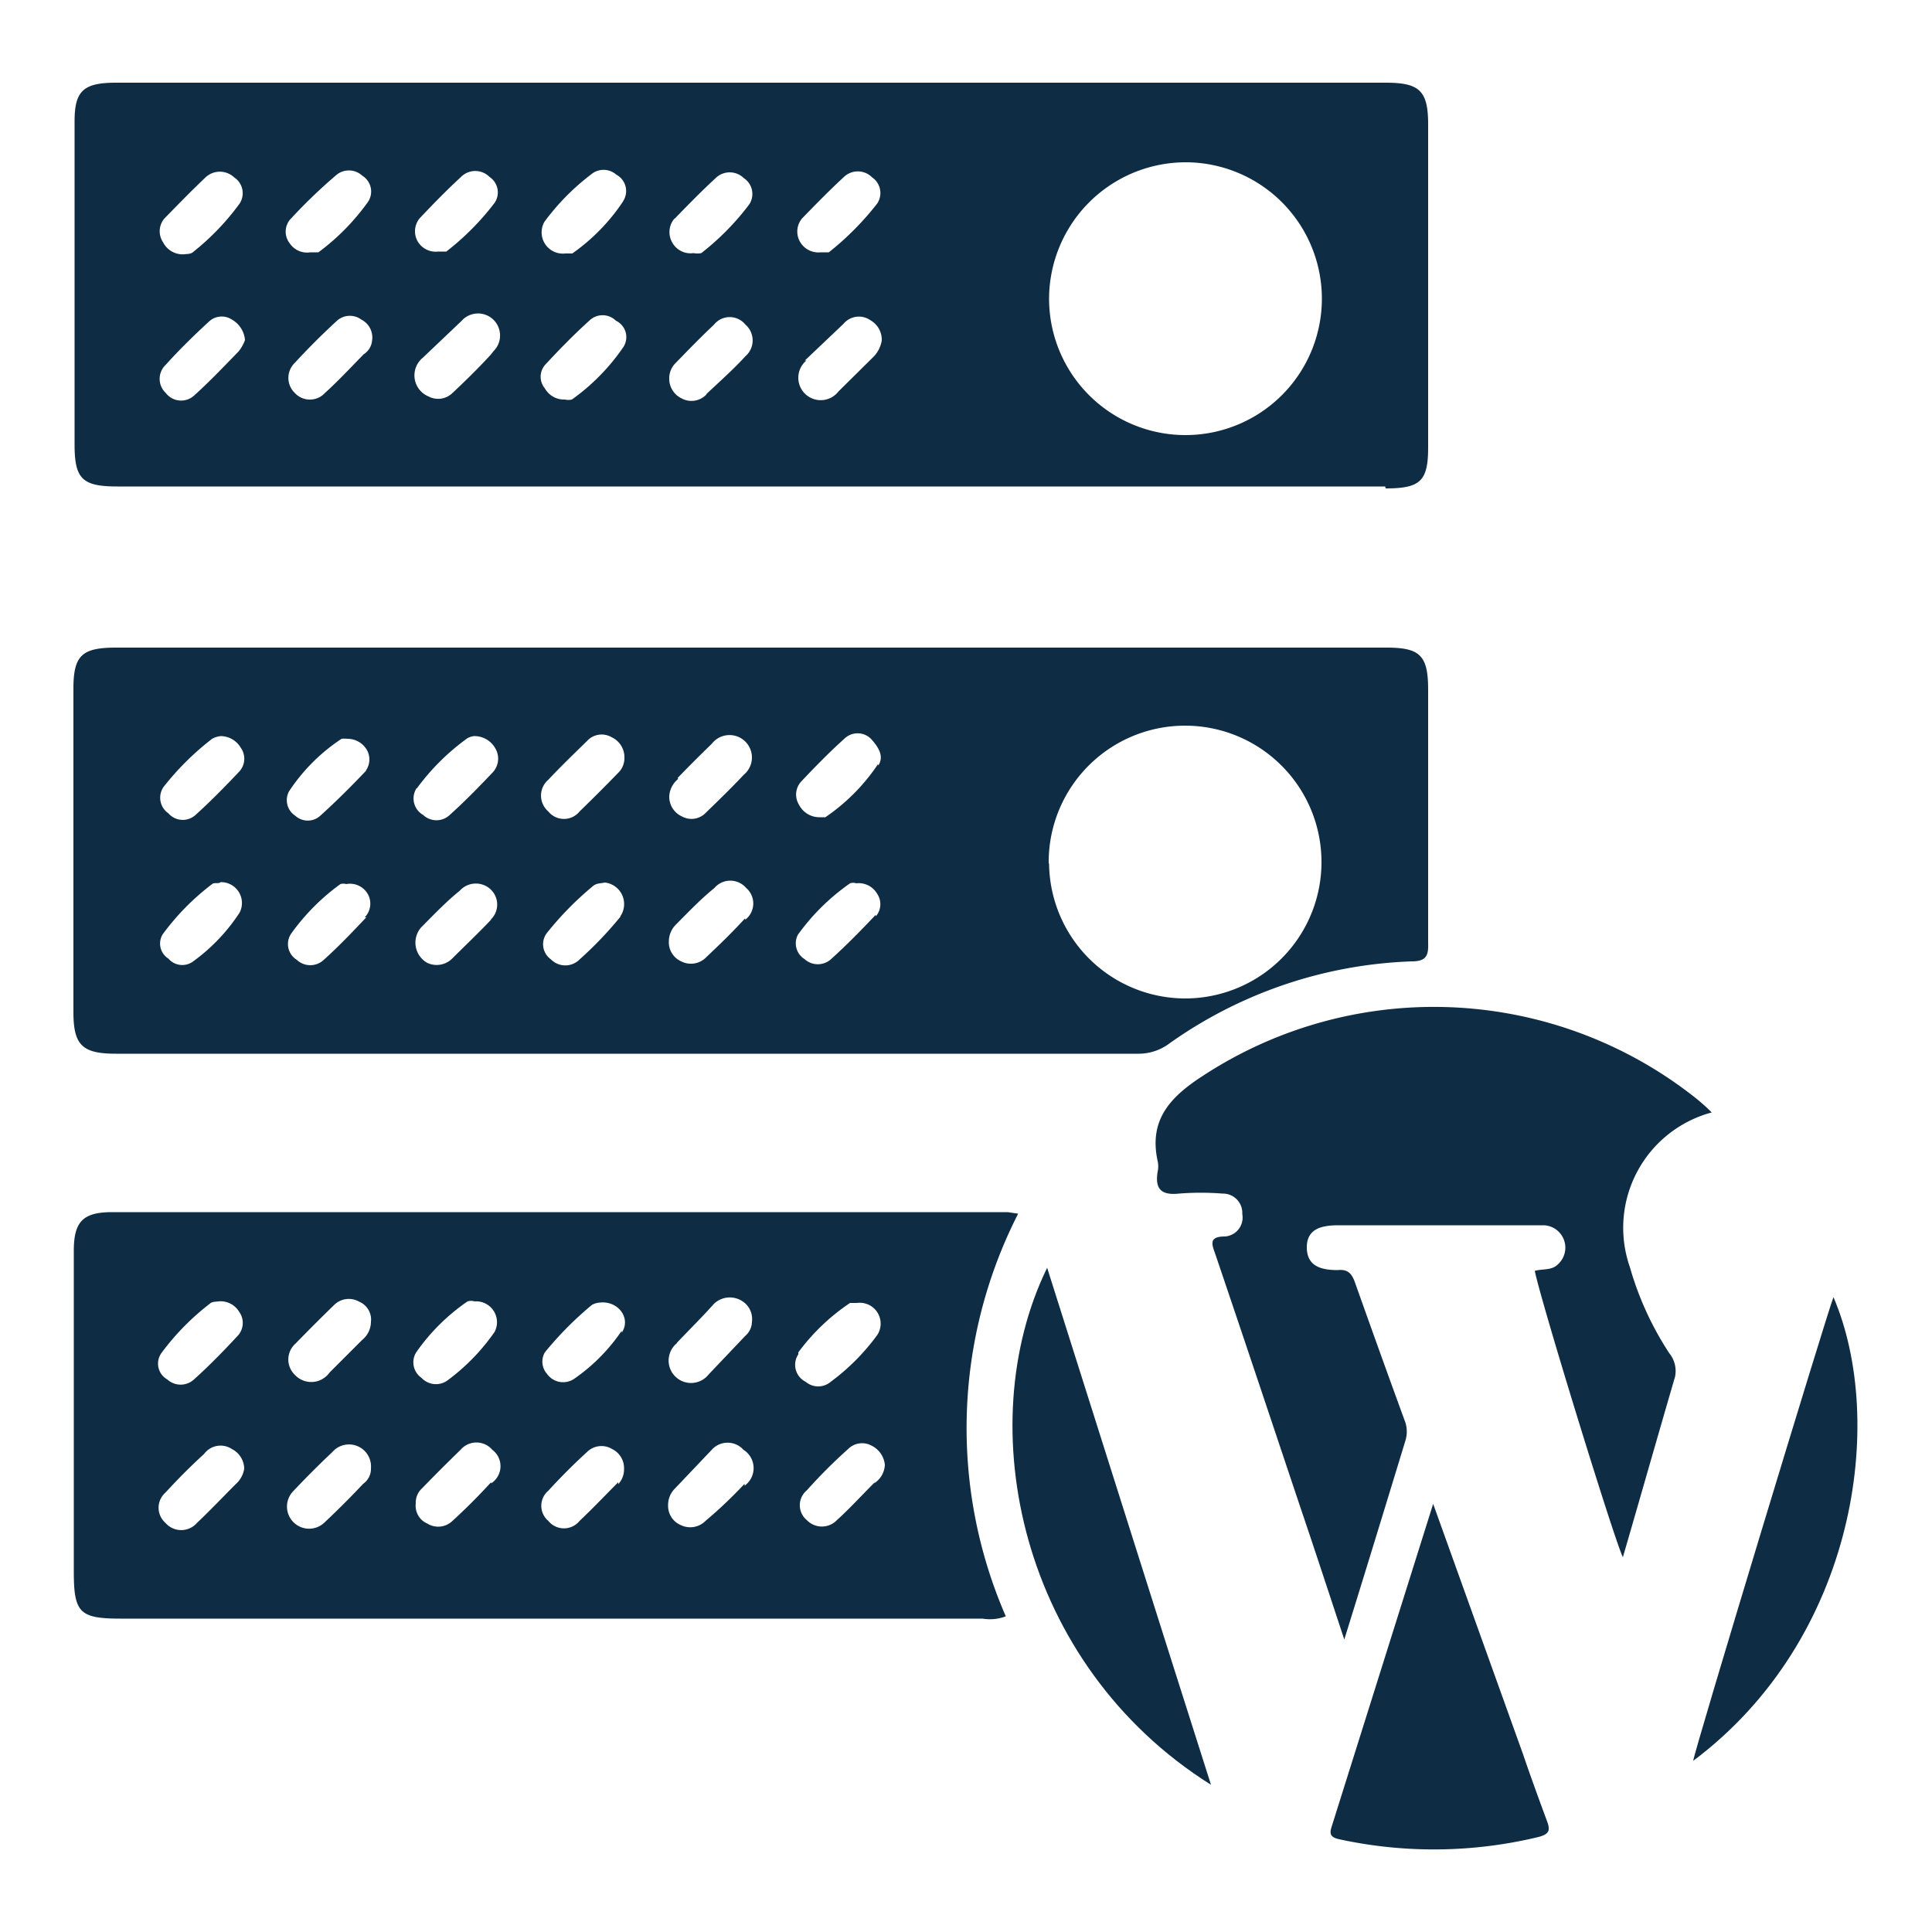 <svg id="Layer_1" data-name="Layer 1" xmlns="http://www.w3.org/2000/svg" viewBox="0 0 50 50"><defs><style>.cls-1{fill:#0e2c44;}</style></defs><path class="cls-1" d="M26.08,31.37H2.91c-.75,0-1,.23-1,1,0,2.77,0,5.53,0,8.3,0,1.07.15,1.22,1.22,1.22h22.3a1.15,1.15,0,0,0,.6-.06,12.2,12.2,0,0,1,.32-10.42ZM7.65,34.77c.31-.32.63-.64,1-1a.54.54,0,0,1,.65-.08.5.5,0,0,1,.3.52.61.61,0,0,1-.23.47l-.84.84a.58.58,0,0,1-.9.06A.55.55,0,0,1,7.65,34.77ZM6.1,38.41c-.33.33-.66.68-1,1a.54.54,0,0,1-.82,0,.52.52,0,0,1,0-.78c.33-.36.67-.7,1-1A.53.53,0,0,1,6,37.5a.58.58,0,0,1,.32.51A.67.67,0,0,1,6.1,38.41Zm.07-3.86c-.37.4-.75.79-1.15,1.15a.51.51,0,0,1-.69,0A.47.47,0,0,1,4.19,35a6.43,6.43,0,0,1,1.24-1.26c.06-.06.17-.05.22-.06a.56.56,0,0,1,.54.27A.49.49,0,0,1,6.17,34.55ZM9.4,38.4c-.32.34-.65.67-1,1a.57.57,0,1,1-.8-.82q.48-.51,1-1a.57.57,0,0,1,1,.42A.47.47,0,0,1,9.4,38.4ZM10.77,35a5.22,5.22,0,0,1,1.33-1.32.3.3,0,0,1,.18,0,.54.54,0,0,1,.52.79,5.34,5.34,0,0,1-1.24,1.27.51.51,0,0,1-.65-.08A.49.49,0,0,1,10.77,35Zm1.94,3.36c-.33.36-.67.7-1,1a.53.53,0,0,1-.65.07.5.5,0,0,1-.3-.52.5.5,0,0,1,.16-.39c.33-.34.66-.67,1-1a.54.54,0,0,1,.82,0A.53.53,0,0,1,12.71,38.39Zm3.29,0c-.33.33-.65.67-1,1a.52.52,0,0,1-.81,0,.51.51,0,0,1,0-.78c.32-.35.67-.7,1-1a.53.53,0,0,1,.65-.08.55.55,0,0,1,.31.52A.56.56,0,0,1,16,38.41Zm.09-3.92a4.75,4.75,0,0,1-1.24,1.25.51.51,0,0,1-.69-.13A.48.48,0,0,1,14.1,35a8.86,8.86,0,0,1,1.22-1.23.48.48,0,0,1,.21-.06C16,33.66,16.34,34.12,16.09,34.49Zm1.43.31c.31-.33.63-.64.95-1a.59.59,0,0,1,.7-.1.55.55,0,0,1,.29.56.49.49,0,0,1-.17.36l-.95,1a.58.58,0,1,1-.82-.81Zm1.75,3.65c-.31.33-.63.64-1,.95a.56.56,0,0,1-.65.12.54.54,0,0,1-.33-.51.6.6,0,0,1,.18-.44l.95-1a.55.55,0,0,1,.82,0A.56.56,0,0,1,19.27,38.45Zm1.39-3.4A5.38,5.38,0,0,1,22,33.72c.05,0,.14,0,.18,0a.54.54,0,0,1,.53.82,5.6,5.6,0,0,1-1.21,1.22.5.5,0,0,1-.65,0A.49.49,0,0,1,20.66,35.05Zm2,3.34c-.34.34-.67.7-1,1a.54.54,0,0,1-.78,0,.5.5,0,0,1,0-.77,13.5,13.5,0,0,1,1.07-1.07.51.51,0,0,1,.6-.09.62.62,0,0,1,.35.5A.6.6,0,0,1,22.62,38.39Z"/><path class="cls-1" d="M39.42,45.41l-2.33-6.49-2.61,8.3c-.07.21-.09.32.18.38a11.53,11.53,0,0,0,5.16-.06c.26-.07.31-.16.22-.4C39.83,46.57,39.62,46,39.42,45.41Z"/><path class="cls-1" d="M31.34,46.19c-1.44-4.52-2.83-8.93-4.24-13.38C25.11,36.89,26.39,43.08,31.34,46.19Z"/><path class="cls-1" d="M35.86,12.64c.9,0,1.1-.19,1.1-1.06V3.22c0-.87-.22-1.08-1.1-1.08H3c-.85,0-1.07.22-1.07,1v8.36c0,.9.2,1.09,1.12,1.09h32.8ZM30.71,4.2a3.53,3.53,0,1,1-3.56,3.55A3.54,3.54,0,0,1,30.71,4.2ZM20.76,5.65c.35-.36.7-.72,1.07-1.06a.52.52,0,0,1,.74,0,.49.49,0,0,1,.13.68,7.45,7.45,0,0,1-1.25,1.26c-.06,0-.17,0-.21,0a.55.55,0,0,1-.56-.32A.53.53,0,0,1,20.76,5.65Zm.07,3.68,1-.95a.52.52,0,0,1,.7-.09.58.58,0,0,1,.29.52.78.78,0,0,1-.23.44l-.89.88a.58.58,0,1,1-.83-.8ZM4.25,5.66c.35-.36.7-.72,1.07-1.07a.54.54,0,0,1,.74,0,.49.49,0,0,1,.14.68A6.43,6.43,0,0,1,5,6.52c-.06.06-.17.05-.22.06a.57.57,0,0,1-.56-.31A.51.51,0,0,1,4.25,5.66ZM6.17,9.1c-.38.39-.75.78-1.15,1.14a.5.5,0,0,1-.73-.07.5.5,0,0,1,0-.73c.35-.39.73-.76,1.11-1.11A.48.48,0,0,1,6,8.27a.67.67,0,0,1,.34.53A1,1,0,0,1,6.17,9.1Zm3.24.07c-.34.35-.67.7-1,1a.53.53,0,0,1-.78,0,.54.54,0,0,1,0-.78c.34-.37.7-.73,1.07-1.07a.5.5,0,0,1,.65-.05.52.52,0,0,1,.28.54A.47.47,0,0,1,9.41,9.17Zm.11-3.94a5.85,5.85,0,0,1-1.28,1.3c-.06,0-.17,0-.21,0A.54.54,0,0,1,7.5,6.3a.49.49,0,0,1,0-.61A13.63,13.63,0,0,1,8.68,4.55a.51.51,0,0,1,.7,0A.48.48,0,0,1,9.52,5.23Zm1.34.42c.35-.37.7-.73,1.07-1.07a.52.52,0,0,1,.74,0,.48.48,0,0,1,.13.67,6.78,6.78,0,0,1-1.25,1.26c-.06,0-.17,0-.21,0a.54.54,0,0,1-.54-.28A.53.53,0,0,1,10.86,5.65ZM12.7,9.18c-.33.36-.68.7-1,1a.53.53,0,0,1-.61.08.59.59,0,0,1-.15-1l1-.95a.57.57,0,1,1,.83.78ZM16.12,9a5.42,5.42,0,0,1-1.32,1.34.4.4,0,0,1-.18,0,.57.57,0,0,1-.52-.29.47.47,0,0,1,0-.6c.37-.4.75-.79,1.15-1.15a.49.49,0,0,1,.69,0A.47.47,0,0,1,16.12,9Zm0-3.78a5.06,5.06,0,0,1-1.31,1.34c-.05,0-.14,0-.18,0a.55.55,0,0,1-.54-.82,6,6,0,0,1,1.2-1.22.5.5,0,0,1,.66,0A.48.48,0,0,1,16.13,5.2Zm1.33.45c.35-.36.7-.72,1.07-1.06a.52.52,0,0,1,.73,0,.49.49,0,0,1,.14.68,6.72,6.72,0,0,1-1.24,1.26.48.48,0,0,1-.2,0,.54.54,0,0,1-.55-.27A.54.54,0,0,1,17.46,5.65Zm.83,4.54a.53.53,0,0,1-.64.1.56.56,0,0,1-.32-.52.55.55,0,0,1,.16-.39c.33-.34.65-.67,1-1a.52.52,0,0,1,.81,0,.54.54,0,0,1,0,.82C19,9.54,18.63,9.87,18.29,10.19Z"/><path class="cls-1" d="M30.27,27a11.51,11.51,0,0,1,6.27-2.12c.4,0,.43-.18.42-.5V17.85c0-.89-.21-1.09-1.08-1.09H3c-.89,0-1.1.21-1.1,1.07v8.36c0,.86.23,1.08,1.1,1.08H29.47A1.33,1.33,0,0,0,30.27,27ZM6.2,23.62A4.79,4.79,0,0,1,5,24.88a.47.47,0,0,1-.64-.07.46.46,0,0,1-.15-.63,6.3,6.3,0,0,1,1.28-1.3c.06-.05.17,0,.22-.05A.54.54,0,0,1,6.2,23.62Zm0-3.66c-.37.39-.75.78-1.15,1.14a.49.49,0,0,1-.69-.05.49.49,0,0,1-.13-.68,7.1,7.1,0,0,1,1.26-1.25.55.55,0,0,1,.23-.07.61.61,0,0,1,.51.3A.49.49,0,0,1,6.16,20Zm3.28,3.78c-.35.37-.71.75-1.1,1.1a.51.51,0,0,1-.7,0,.48.48,0,0,1-.15-.67,5.6,5.6,0,0,1,1.28-1.29.26.26,0,0,1,.15,0,.53.53,0,0,1,.58.3A.51.51,0,0,1,9.44,23.74Zm0-3.8c-.38.4-.78.8-1.19,1.17a.48.48,0,0,1-.65,0,.48.48,0,0,1-.16-.63,4.76,4.76,0,0,1,1.36-1.36.66.66,0,0,1,.15,0,.58.58,0,0,1,.5.28A.5.5,0,0,1,9.47,19.94Zm1.31.46a5.89,5.89,0,0,1,1.3-1.29.43.43,0,0,1,.18-.06.62.62,0,0,1,.55.32.52.52,0,0,1-.06.61c-.36.38-.73.76-1.12,1.11a.5.5,0,0,1-.69,0A.49.49,0,0,1,10.78,20.4Zm1.92,3.4c-.32.34-.66.66-1,1a.57.57,0,0,1-.65.12A.6.6,0,0,1,10.9,24c.32-.32.63-.65,1-.95a.56.56,0,0,1,.83,0A.54.54,0,0,1,12.7,23.8Zm3.35-.08A9.61,9.61,0,0,1,15,24.83a.52.52,0,0,1-.74,0,.48.48,0,0,1-.11-.68,8.27,8.27,0,0,1,1.21-1.23c.09-.07.23-.06.29-.08A.56.56,0,0,1,16.05,23.72ZM16,20c-.33.34-.66.67-1,1a.52.52,0,0,1-.81,0,.54.54,0,0,1,0-.82c.32-.34.66-.67,1-1a.51.51,0,0,1,.64-.1.57.57,0,0,1,.33.52A.53.53,0,0,1,16,20Zm1.54.13c.29-.3.58-.59.88-.88a.58.58,0,1,1,.83.8c-.32.34-.66.67-1,1a.51.51,0,0,1-.6.08.56.56,0,0,1-.33-.52A.62.62,0,0,1,17.55,20.16Zm1.74,3.64c-.32.35-.65.67-1,1a.55.55,0,0,1-.65.11.54.54,0,0,1-.32-.52.62.62,0,0,1,.18-.43c.32-.32.63-.65,1-.95a.54.54,0,0,1,.82,0A.53.53,0,0,1,19.29,23.8Zm3.38-.09c-.37.39-.75.78-1.15,1.14a.51.51,0,0,1-.69,0,.48.48,0,0,1-.17-.63A5.6,5.6,0,0,1,22,22.86a.25.25,0,0,1,.16,0,.55.55,0,0,1,.54.27A.48.48,0,0,1,22.67,23.71Zm.06-3.9a5.06,5.06,0,0,1-1.36,1.37s-.1,0-.15,0a.59.59,0,0,1-.53-.32.5.5,0,0,1,.06-.61c.36-.38.72-.75,1.11-1.1a.49.49,0,0,1,.69,0C22.75,19.35,22.88,19.58,22.73,19.81Zm4.42,2.55a3.53,3.53,0,1,1,3.53,3.51A3.53,3.53,0,0,1,27.15,22.36Z"/><path class="cls-1" d="M42.18,32.79a3.09,3.09,0,0,1,2.12-4,5.36,5.36,0,0,0-.4-.36,10.91,10.91,0,0,0-12.72-.62c-.86.55-1.46,1.14-1.22,2.24a.61.61,0,0,1,0,.27c-.07.43.07.62.55.57a7.11,7.11,0,0,1,1.13,0,.5.5,0,0,1,.51.53.49.49,0,0,1-.45.58c-.44,0-.33.22-.24.48.73,2.15,1.45,4.31,2.17,6.46.38,1.12.75,2.25,1.16,3.49.56-1.8,1.07-3.47,1.58-5.14a.79.79,0,0,0,0-.48c-.44-1.2-.87-2.4-1.3-3.61-.08-.23-.18-.36-.45-.33-.43,0-.8-.1-.8-.59s.4-.57.82-.57h4.23c.37,0,.73,0,1.09,0a.58.58,0,0,1,.37,1c-.17.18-.41.12-.61.18.16.8,2.07,7,2.28,7.41.46-1.58.9-3.13,1.35-4.67a.73.73,0,0,0-.15-.61A8.13,8.13,0,0,1,42.18,32.79Z"/><path class="cls-1" d="M43.82,45.57c4.23-3.17,5-8.8,3.63-12C47.3,33.93,43.83,45.37,43.82,45.57Z"/></svg>